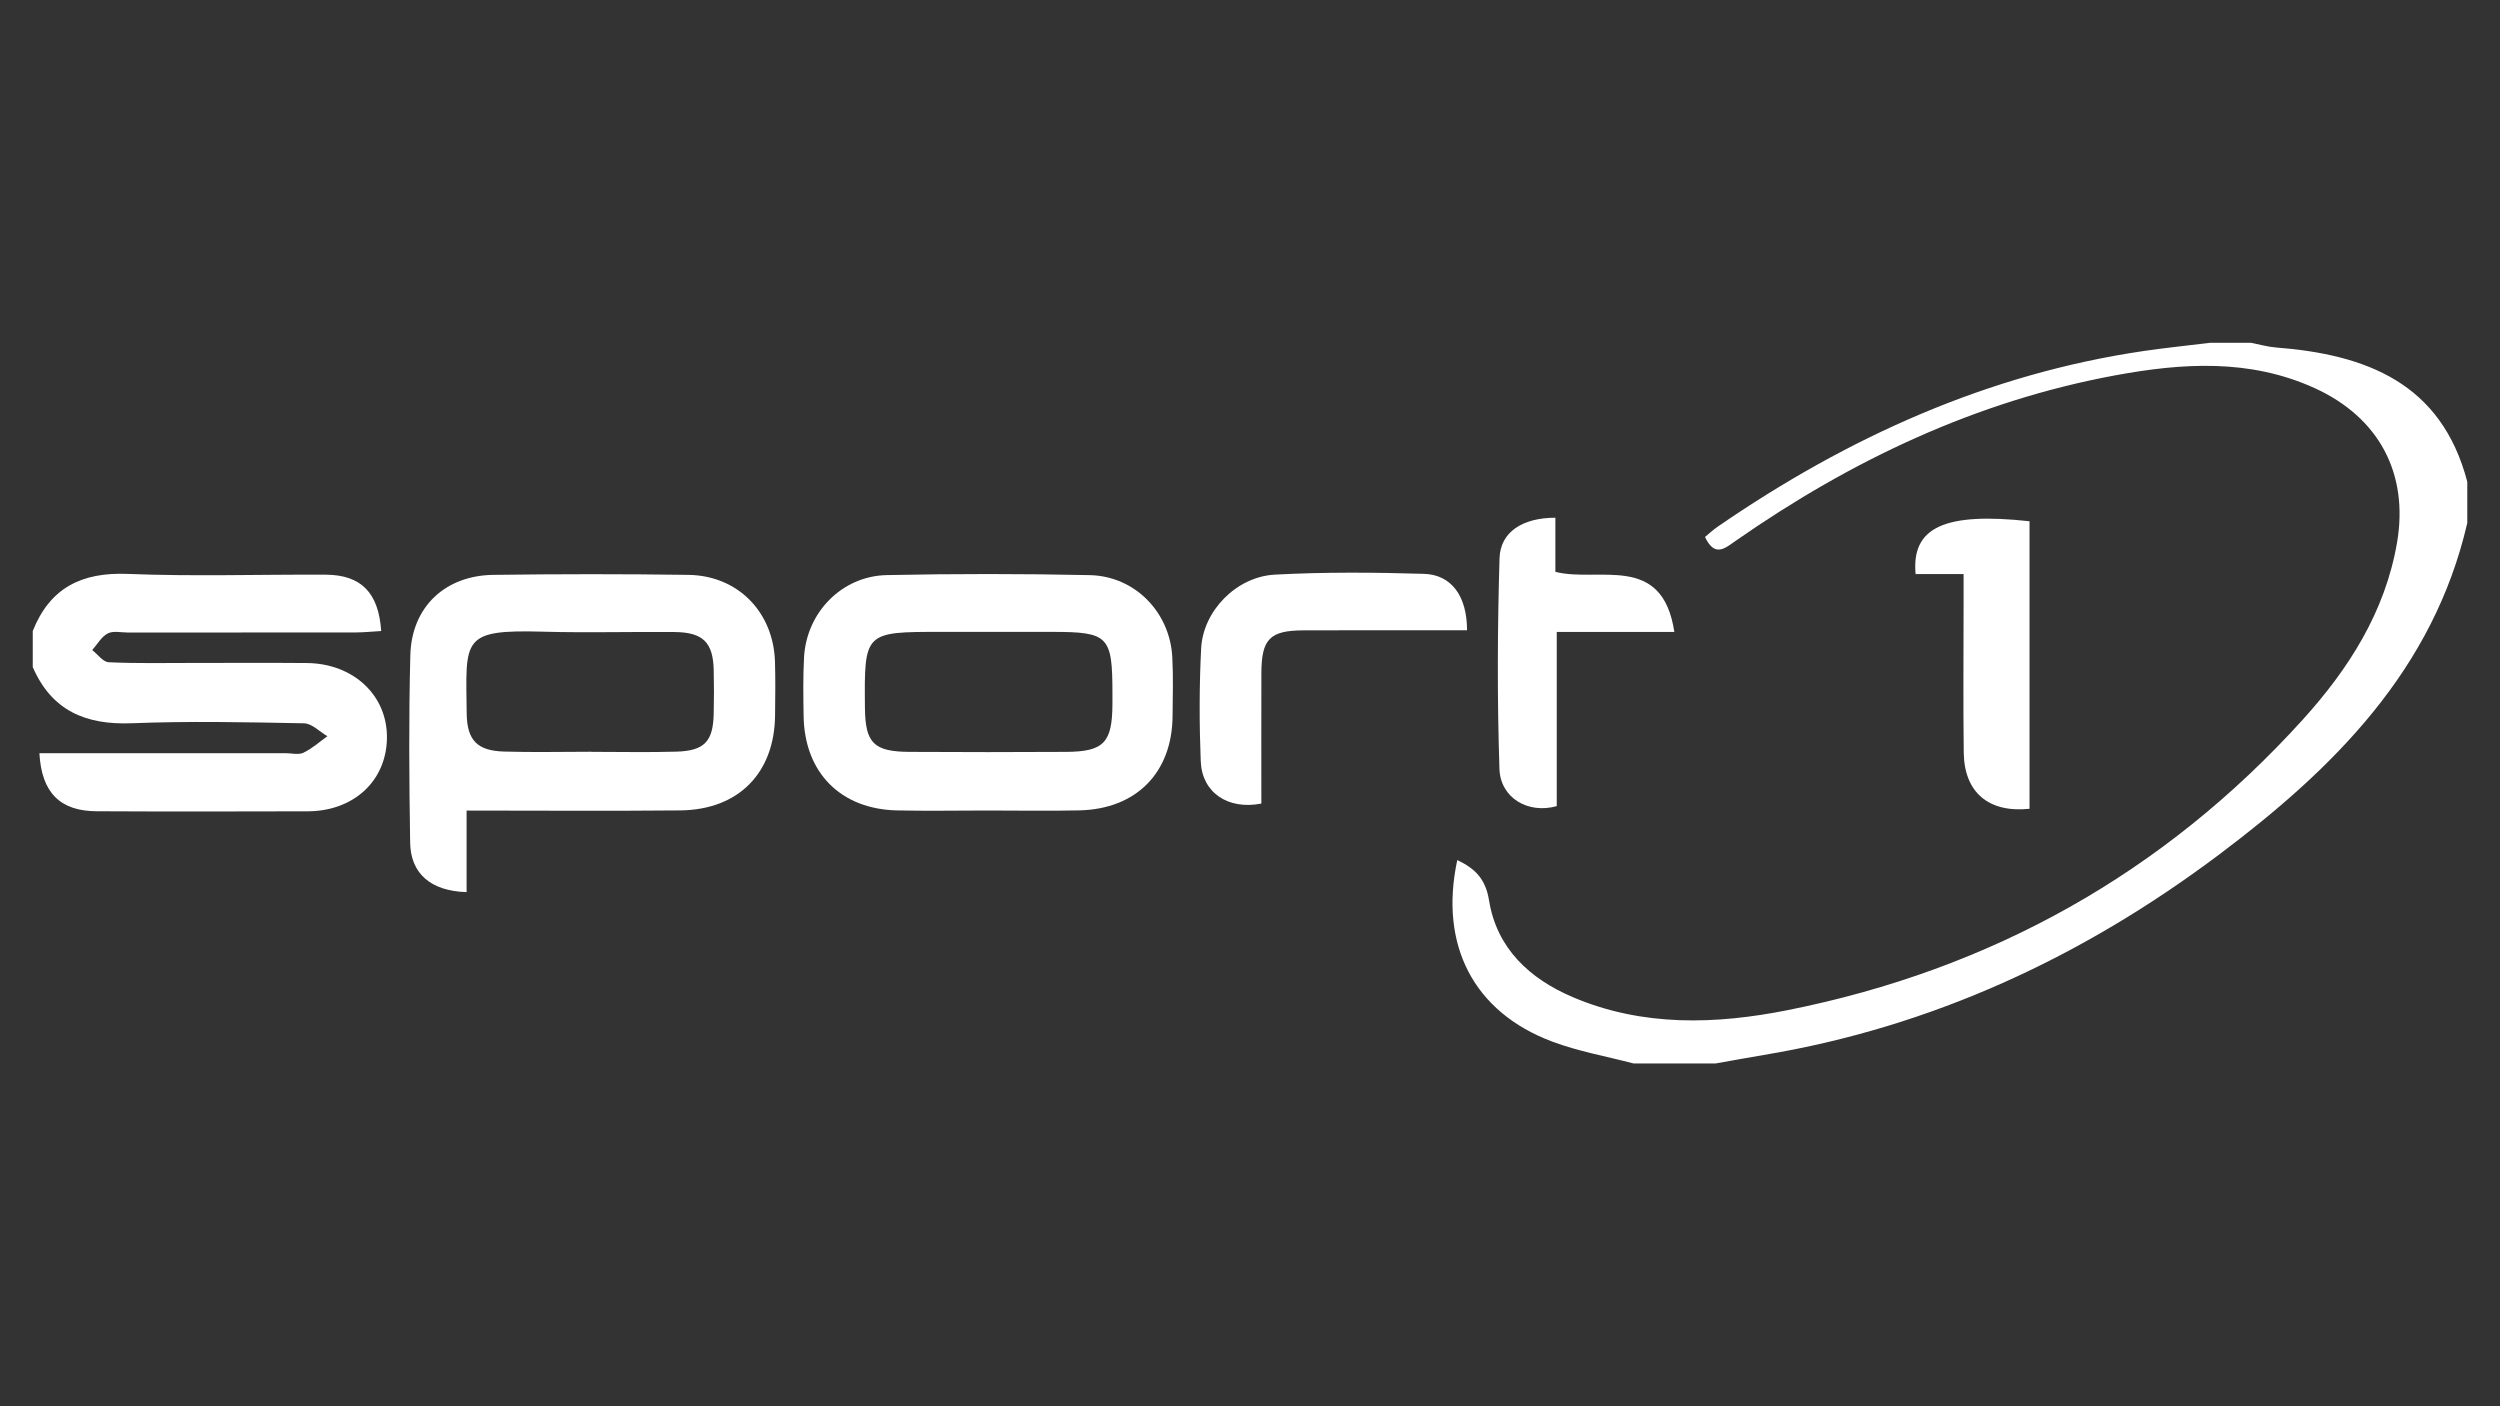 <?xml version="1.0" encoding="utf-8"?>
<svg xmlns="http://www.w3.org/2000/svg" xmlns:xlink="http://www.w3.org/1999/xlink" version="1.1" id="Layer_1" x="0px" y="0px" viewBox="0 0 800 450" style="enable-background:new 0 0 800 450;">
<rect x="0" y="0" width="800" height="450" fill="#333333" stroke="none"/>
<style type="text/css">
	.st0{fill:#FFFFFF;}
</style>
<g>
	<path class="st0" d="M728.26,111.19c-2.66-0.21-5.27-0.98-7.9-1.49c-4.39,0-8.78,0-13.18,0c-7.01,0.86-14.05,1.58-21.04,2.6&#xA;		c-50.16,7.35-94.99,27.71-136.44,56.21c-1.49,1.02-2.82,2.27-4.1,3.32c3.15,6.67,6.42,3.6,9.92,1.16&#xA;		c36.89-25.69,76.77-44.62,121.24-52.86c21.56-4,43.12-5.38,63.85,4.03c20.61,9.35,30.24,27.34,26.44,49.48&#xA;		c-3.8,22.16-15.48,40.42-30.16,56.64c-44.55,49.19-99.82,79.98-164.76,92.95c-23.04,4.6-46.46,5.39-68.85-4.15&#xA;		c-13.86-5.91-24.31-15.61-26.79-30.97c-1.13-7.02-4.59-10.22-10.16-12.89c-5.85,27.17,5.2,48.65,30.41,58.1&#xA;		c8.35,3.13,17.29,4.7,25.97,6.98c8.78,0,17.57,0,26.35,0c5.08-0.9,10.15-1.84,15.23-2.69c54.09-8.99,102.38-31.5,145.89-64.2&#xA;		c36.6-27.51,68.5-59.04,79.35-106.06c0-4.39,0-8.78,0-13.18C781.25,122.54,757.19,113.43,728.26,111.19z"/>
	<path class="st0" d="M98.18,212.17c-12.08-0.11-24.15-0.02-36.23-0.03c-9.06,0-18.12,0.2-27.16-0.22c-1.82-0.08-3.53-2.54-5.28-3.9&#xA;		c1.62-1.83,2.94-4.26,4.96-5.32c1.74-0.91,4.29-0.29,6.49-0.29c24.15-0.01,48.3,0.01,72.46-0.02c2.85,0,5.71-0.3,8.56-0.46&#xA;		c-0.82-12.36-6.5-17.97-17.75-18.03c-21.13-0.11-42.29,0.6-63.39-0.25c-14.76-0.59-24.88,4.48-30.36,18.28c0,3.84,0,7.69,0,11.53&#xA;		c6.05,13.95,16.93,18.56,31.67,17.98c18.36-0.73,36.77-0.34,55.16,0.02c2.51,0.05,4.97,2.69,7.46,4.13&#xA;		c-2.53,1.8-4.9,3.95-7.67,5.28c-1.57,0.75-3.78,0.15-5.7,0.15c-23.33,0-46.66,0-69.99,0c-2.91,0-5.83,0-8.8,0&#xA;		c0.69,12.67,6.63,18.52,18.3,18.58c22.5,0.12,45.01,0.08,67.52,0.02c14.73-0.04,25.16-9.69,25.39-23.33&#xA;		C124.05,222.61,113.19,212.31,98.18,212.17z"/>
	<path class="st0" d="M220.32,183.96c-20.83-0.3-41.67-0.28-62.5,0c-15.41,0.2-26.1,10.3-26.51,25.64&#xA;		c-0.53,20-0.38,40.02-0.06,60.03c0.16,9.97,6.62,15.5,18.06,15.85c0-8.89,0-17.77,0-26.1c23.51,0,45.93,0.17,68.34-0.05&#xA;		c18.63-0.18,30.17-11.91,30.37-30.36c0.06-5.76,0.15-11.52-0.03-17.27C247.5,195.86,236.12,184.19,220.32,183.96z M228.38,228.53&#xA;		c-0.21,8.77-3,11.74-11.99,12c-9.04,0.26-18.09,0.06-27.13,0.06c0-0.01,0-0.02,0-0.03c-9.32,0-18.64,0.22-27.95-0.06&#xA;		c-8.61-0.26-11.88-3.6-11.97-12.26c-0.26-23.83-1.9-26.85,24.57-26.1c13.97,0.39,27.96-0.02,41.93,0.11&#xA;		c9.17,0.08,12.38,3.34,12.55,12.31C228.49,219.21,228.5,223.87,228.38,228.53z"/>
	<path class="st0" d="M348.71,184.04c-21.64-0.46-43.3-0.46-64.94-0.01c-14.41,0.3-25.71,11.98-26.48,26.35&#xA;		c-0.33,6.29-0.24,12.6-0.13,18.9c0.32,17.99,11.88,29.66,29.9,30.05c9.59,0.21,19.18,0.04,28.77,0.03c9.86,0,19.73,0.18,29.59-0.04&#xA;		c18.18-0.42,29.62-12.05,29.8-30.05c0.06-6.3,0.24-12.62-0.08-18.9C374.42,195.95,363.21,184.35,348.71,184.04z M355.98,225.26&#xA;		c-0.05,12.37-2.74,15.27-14.81,15.34c-16.72,0.1-33.45,0.1-50.17,0c-11.42-0.07-14.11-2.85-14.22-14.06&#xA;		c-0.23-24.35-0.23-24.35,24.46-24.34c5.21,0,10.42,0,15.63,0c6.58,0,13.16,0,19.74,0c18.14,0.01,19.37,1.27,19.37,19.77&#xA;		C355.98,223.07,355.98,224.17,355.98,225.26z"/>
	<path class="st0" d="M455.65,183.63c-15.88-0.48-31.83-0.6-47.69,0.25c-12.35,0.66-22.97,11.62-23.59,23.58&#xA;		c-0.62,12.04-0.61,24.14-0.13,36.19c0.4,9.97,8.69,15.59,19.39,13.49c0-13.81-0.03-27.77,0.01-41.72&#xA;		c0.03-10.95,2.7-13.67,13.52-13.71c17.25-0.06,34.5-0.02,52.29-0.02C469.46,190.78,464.49,183.89,455.65,183.63z"/>
	<path class="st0" d="M498.16,257.96c0-18.08,0-36.35,0-55.74c12.75,0,24.89,0,37.63,0c-3.85-25.45-24.2-15.7-38.07-19.23&#xA;		c0-5.97,0-11.42,0-17.32c-10.49,0.01-17.62,4.54-17.87,12.99c-0.67,22.44-0.76,44.93-0.03,67.36&#xA;		C480.12,255.38,489.02,260.53,498.16,257.96z"/>
	<path class="st0" d="M628.4,240.83c0.17,12.74,7.93,19.34,21.05,17.98c0-30.51,0-61.06,0-92.01c-27.16-2.97-37.84,1.93-36.46,16.91&#xA;		c4.76,0,9.59,0,15.36,0c0,3.59,0,6.54,0,9.48C628.35,209.07,628.19,224.95,628.4,240.83z"/>
</g>
</svg>